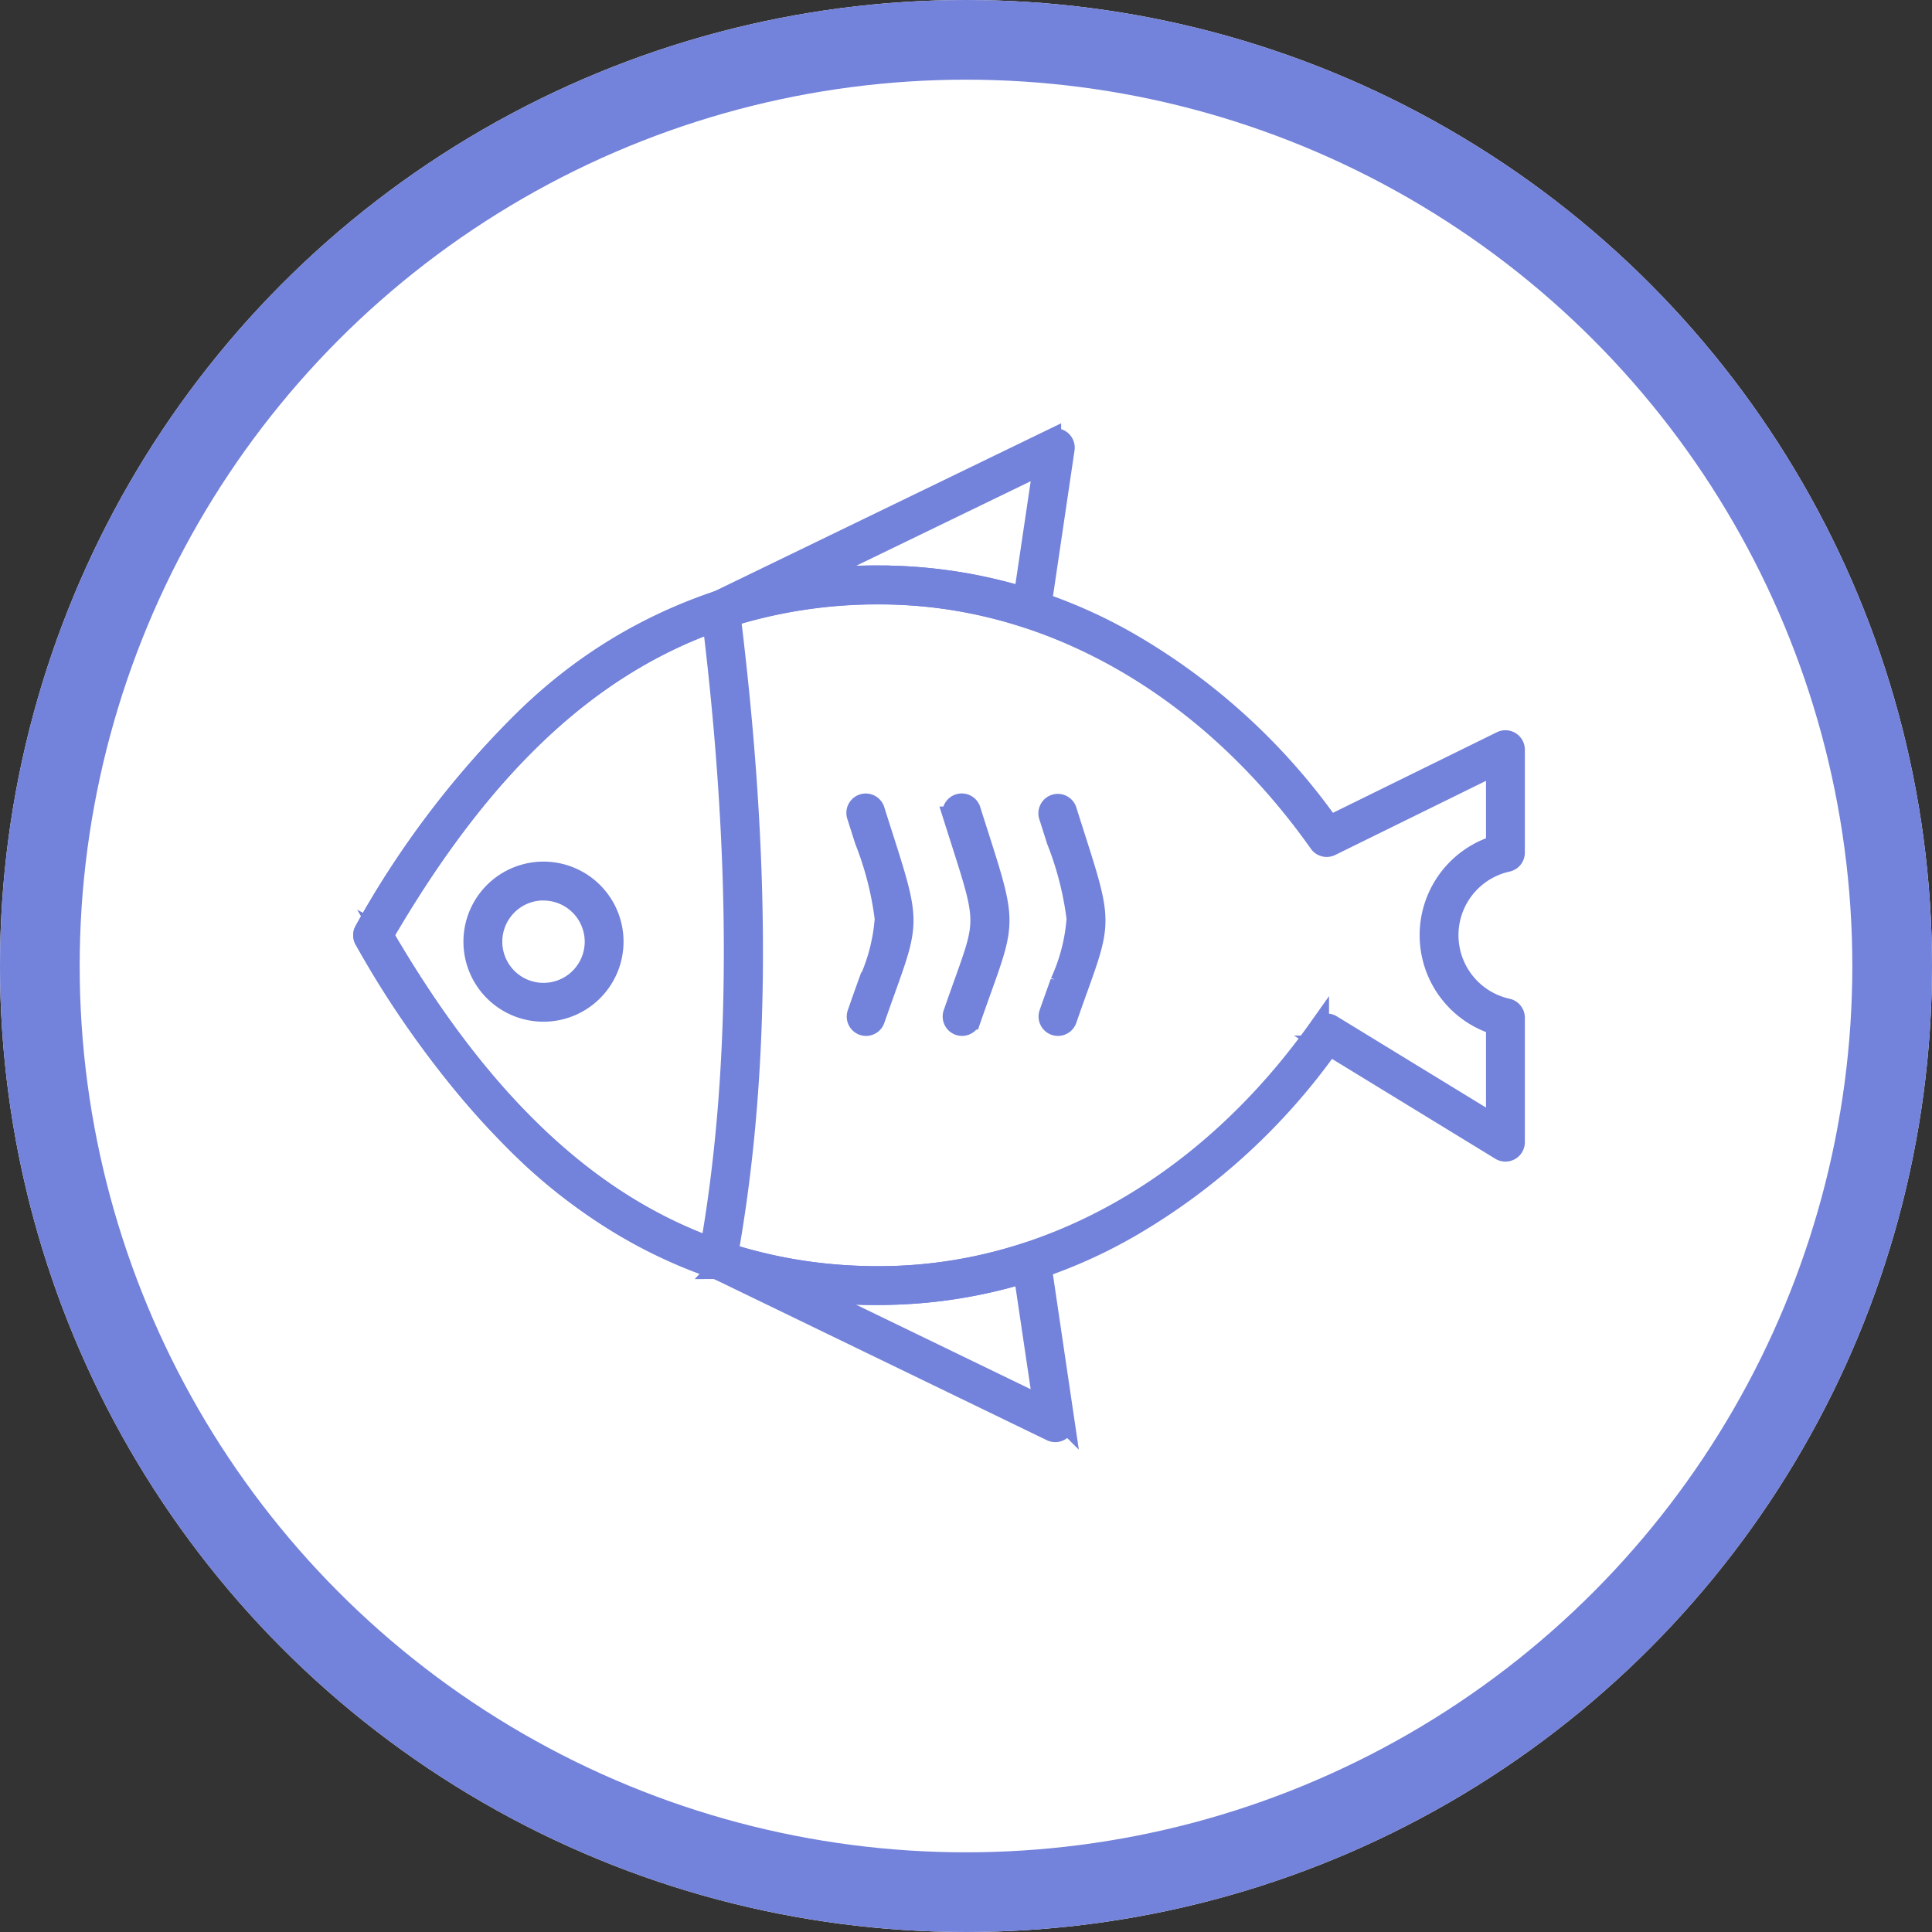 <svg xmlns="http://www.w3.org/2000/svg" width="97" height="97" viewBox="0 0 97 97">
  <rect x="0" y="0" width="97" height="97" fill="#333333" stroke="none"/>
  <g id="icon-v-1" transform="translate(-1002.974 -2600.05)">
    <g id="Ellipse_687" data-name="Ellipse 687" transform="translate(1002.974 2600.05)" fill="#fff" stroke="#7382da" stroke-width="4">
      <circle cx="48.5" cy="48.5" r="48.5" stroke="none"/>
      <circle cx="48.5" cy="48.5" r="46.5" fill="none"/>
    </g>
    <g id="Group_4095" data-name="Group 4095" transform="translate(393.106 2224.001)">
      <g id="Group_4094" data-name="Group 4094" transform="translate(628.103 398.05)">
        <g id="Group_4086" data-name="Group 4086" transform="translate(0 6.889)">
          <path id="Path_5539" data-name="Path 5539" d="M646.006,448.658a24.466,24.466,0,0,1-15.43-5.215c-3.78-2.9-7.184-7.027-10.409-12.613a.472.472,0,0,1,0-.473,46.327,46.327,0,0,1,7.869-10.428,24.941,24.941,0,0,1,17.97-7.4,25.285,25.285,0,0,1,12.763,3.487,31.876,31.876,0,0,1,9.864,9.068l8.609-4.233a.475.475,0,0,1,.684.426v5.169a.474.474,0,0,1-.373.464,3.769,3.769,0,0,0,0,7.362.474.474,0,0,1,.373.464v6.248a.475.475,0,0,1-.722.406l-8.594-5.256a31.886,31.886,0,0,1-9.841,9.035A25.285,25.285,0,0,1,646.006,448.658Zm-24.88-18.065c6.8,11.676,14.714,17.116,24.88,17.116,8.42,0,16.471-4.55,22.088-12.484a.473.473,0,0,1,.634-.13l8.248,5.043V435.1a4.717,4.717,0,0,1,0-9.018v-4.043l-8.286,4.074a.473.473,0,0,1-.6-.151c-5.614-7.933-13.665-12.484-22.088-12.484a24.931,24.931,0,0,0-6.939.953C632.062,416.47,626.356,421.609,621.126,430.593Z" transform="translate(-620.103 -412.529)" fill="#7382da" stroke="#7382da" stroke-width="1"/>
        </g>
        <g id="Group_4087" data-name="Group 4087" transform="translate(0 8.144)">
          <path id="Path_5540" data-name="Path 5540" d="M637.9,448.006a.5.5,0,0,1-.155-.026,26.256,26.256,0,0,1-10.1-6.45,47.1,47.1,0,0,1-7.482-10.046.472.472,0,0,1,0-.473,46.885,46.885,0,0,1,7.535-10.1,26.16,26.16,0,0,1,10.19-6.447.473.473,0,0,1,.621.391c1.6,12.8,1.552,23.513-.145,32.763a.476.476,0,0,1-.466.39Zm-16.776-16.76c4.853,8.331,10.083,13.324,16.407,15.65,1.534-8.777,1.571-19.316.11-31.344C631.268,417.863,626,422.87,621.126,431.247Z" transform="translate(-620.103 -414.438)" fill="#7382da" stroke="#7382da" stroke-width="1"/>
        </g>
        <g id="Group_4088" data-name="Group 4088" transform="translate(5.54 21.759)">
          <path id="Path_5541" data-name="Path 5541" d="M632.046,442.184a3.519,3.519,0,1,1,3.515-3.518A3.522,3.522,0,0,1,632.046,442.184Zm0-6.088a2.569,2.569,0,1,0,2.566,2.57A2.571,2.571,0,0,0,632.046,436.1Z" transform="translate(-628.53 -435.147)" fill="#7382da" stroke="#7382da" stroke-width="1"/>
        </g>
        <g id="Group_4089" data-name="Group 4089" transform="translate(17.465 40.814)">
          <path id="Path_5542" data-name="Path 5542" d="M663.95,473.219a.464.464,0,0,1-.206-.047l-16.808-8.14a.474.474,0,0,1,.356-.877c.293.1.588.189.875.273a24.776,24.776,0,0,0,6.939.959,23.954,23.954,0,0,0,7.494-1.209.476.476,0,0,1,.618.382l1.2,8.116a.474.474,0,0,1-.47.544Zm-12.715-7.159,12.115,5.866-.991-6.678a24.867,24.867,0,0,1-7.254,1.086A26.946,26.946,0,0,1,651.236,466.06Z" transform="translate(-646.669 -464.13)" fill="#7382da" stroke="#7382da" stroke-width="1"/>
        </g>
        <g id="Group_4090" data-name="Group 4090" transform="translate(17.466)">
          <path id="Path_5543" data-name="Path 5543" d="M647.144,411.143a.474.474,0,0,1-.207-.9l16.808-8.144a.474.474,0,0,1,.676.5l-1.2,8.117a.476.476,0,0,1-.618.381,23.974,23.974,0,0,0-7.494-1.2,24.931,24.931,0,0,0-6.939.953c-.316.093-.6.182-.868.275A.475.475,0,0,1,647.144,411.143Zm7.962-2.2a24.893,24.893,0,0,1,7.253,1.082l.991-6.678-12.116,5.87A27.08,27.08,0,0,1,655.106,408.939Z" transform="translate(-646.669 -402.05)" fill="#7382da" stroke="#7382da" stroke-width="1"/>
        </g>
        <g id="Group_4091" data-name="Group 4091" transform="translate(24.775 18.373)">
          <path id="Path_5544" data-name="Path 5544" d="M658.262,441.133a.491.491,0,0,1-.155-.025.474.474,0,0,1-.293-.6c.208-.6.393-1.118.557-1.573a9.218,9.218,0,0,0,.823-3.186,16.059,16.059,0,0,0-1-3.915q-.178-.554-.387-1.215a.474.474,0,1,1,.9-.286c.14.44.268.843.387,1.212,1.367,4.277,1.368,4.349.163,7.71-.162.453-.346.966-.554,1.563A.473.473,0,0,1,658.262,441.133Z" transform="translate(-657.787 -429.996)" fill="#7382da" stroke="#7382da" stroke-width="1"/>
        </g>
        <g id="Group_4092" data-name="Group 4092" transform="translate(29.593 18.373)">
          <path id="Path_5545" data-name="Path 5545" d="M665.591,441.133a.5.5,0,0,1-.156-.025.476.476,0,0,1-.293-.6c.208-.6.392-1.115.554-1.568,1.109-3.093,1.109-3.093-.17-7.1-.119-.373-.249-.779-.389-1.223a.474.474,0,1,1,.9-.286c.14.444.27.849.389,1.221,1.364,4.271,1.365,4.343.159,7.706-.162.452-.345.964-.552,1.559A.472.472,0,0,1,665.591,441.133Z" transform="translate(-665.116 -429.997)" fill="#7382da" stroke="#7382da" stroke-width="1"/>
        </g>
        <g id="Group_4093" data-name="Group 4093" transform="translate(34.407 18.373)">
          <path id="Path_5546" data-name="Path 5546" d="M672.912,441.133a.49.49,0,0,1-.154-.025.477.477,0,0,1-.294-.6c.209-.6.4-1.118.558-1.573a9.211,9.211,0,0,0,.824-3.186,15.975,15.975,0,0,0-1-3.914q-.176-.555-.387-1.216a.475.475,0,1,1,.905-.286c.139.441.268.844.385,1.213,1.37,4.277,1.371,4.349.164,7.71-.164.453-.347.966-.554,1.563A.474.474,0,0,1,672.912,441.133Z" transform="translate(-672.438 -429.997)" fill="#7382da" stroke="#7382da" stroke-width="1"/>
        </g>
      </g>
    </g>
  </g>
</svg>
